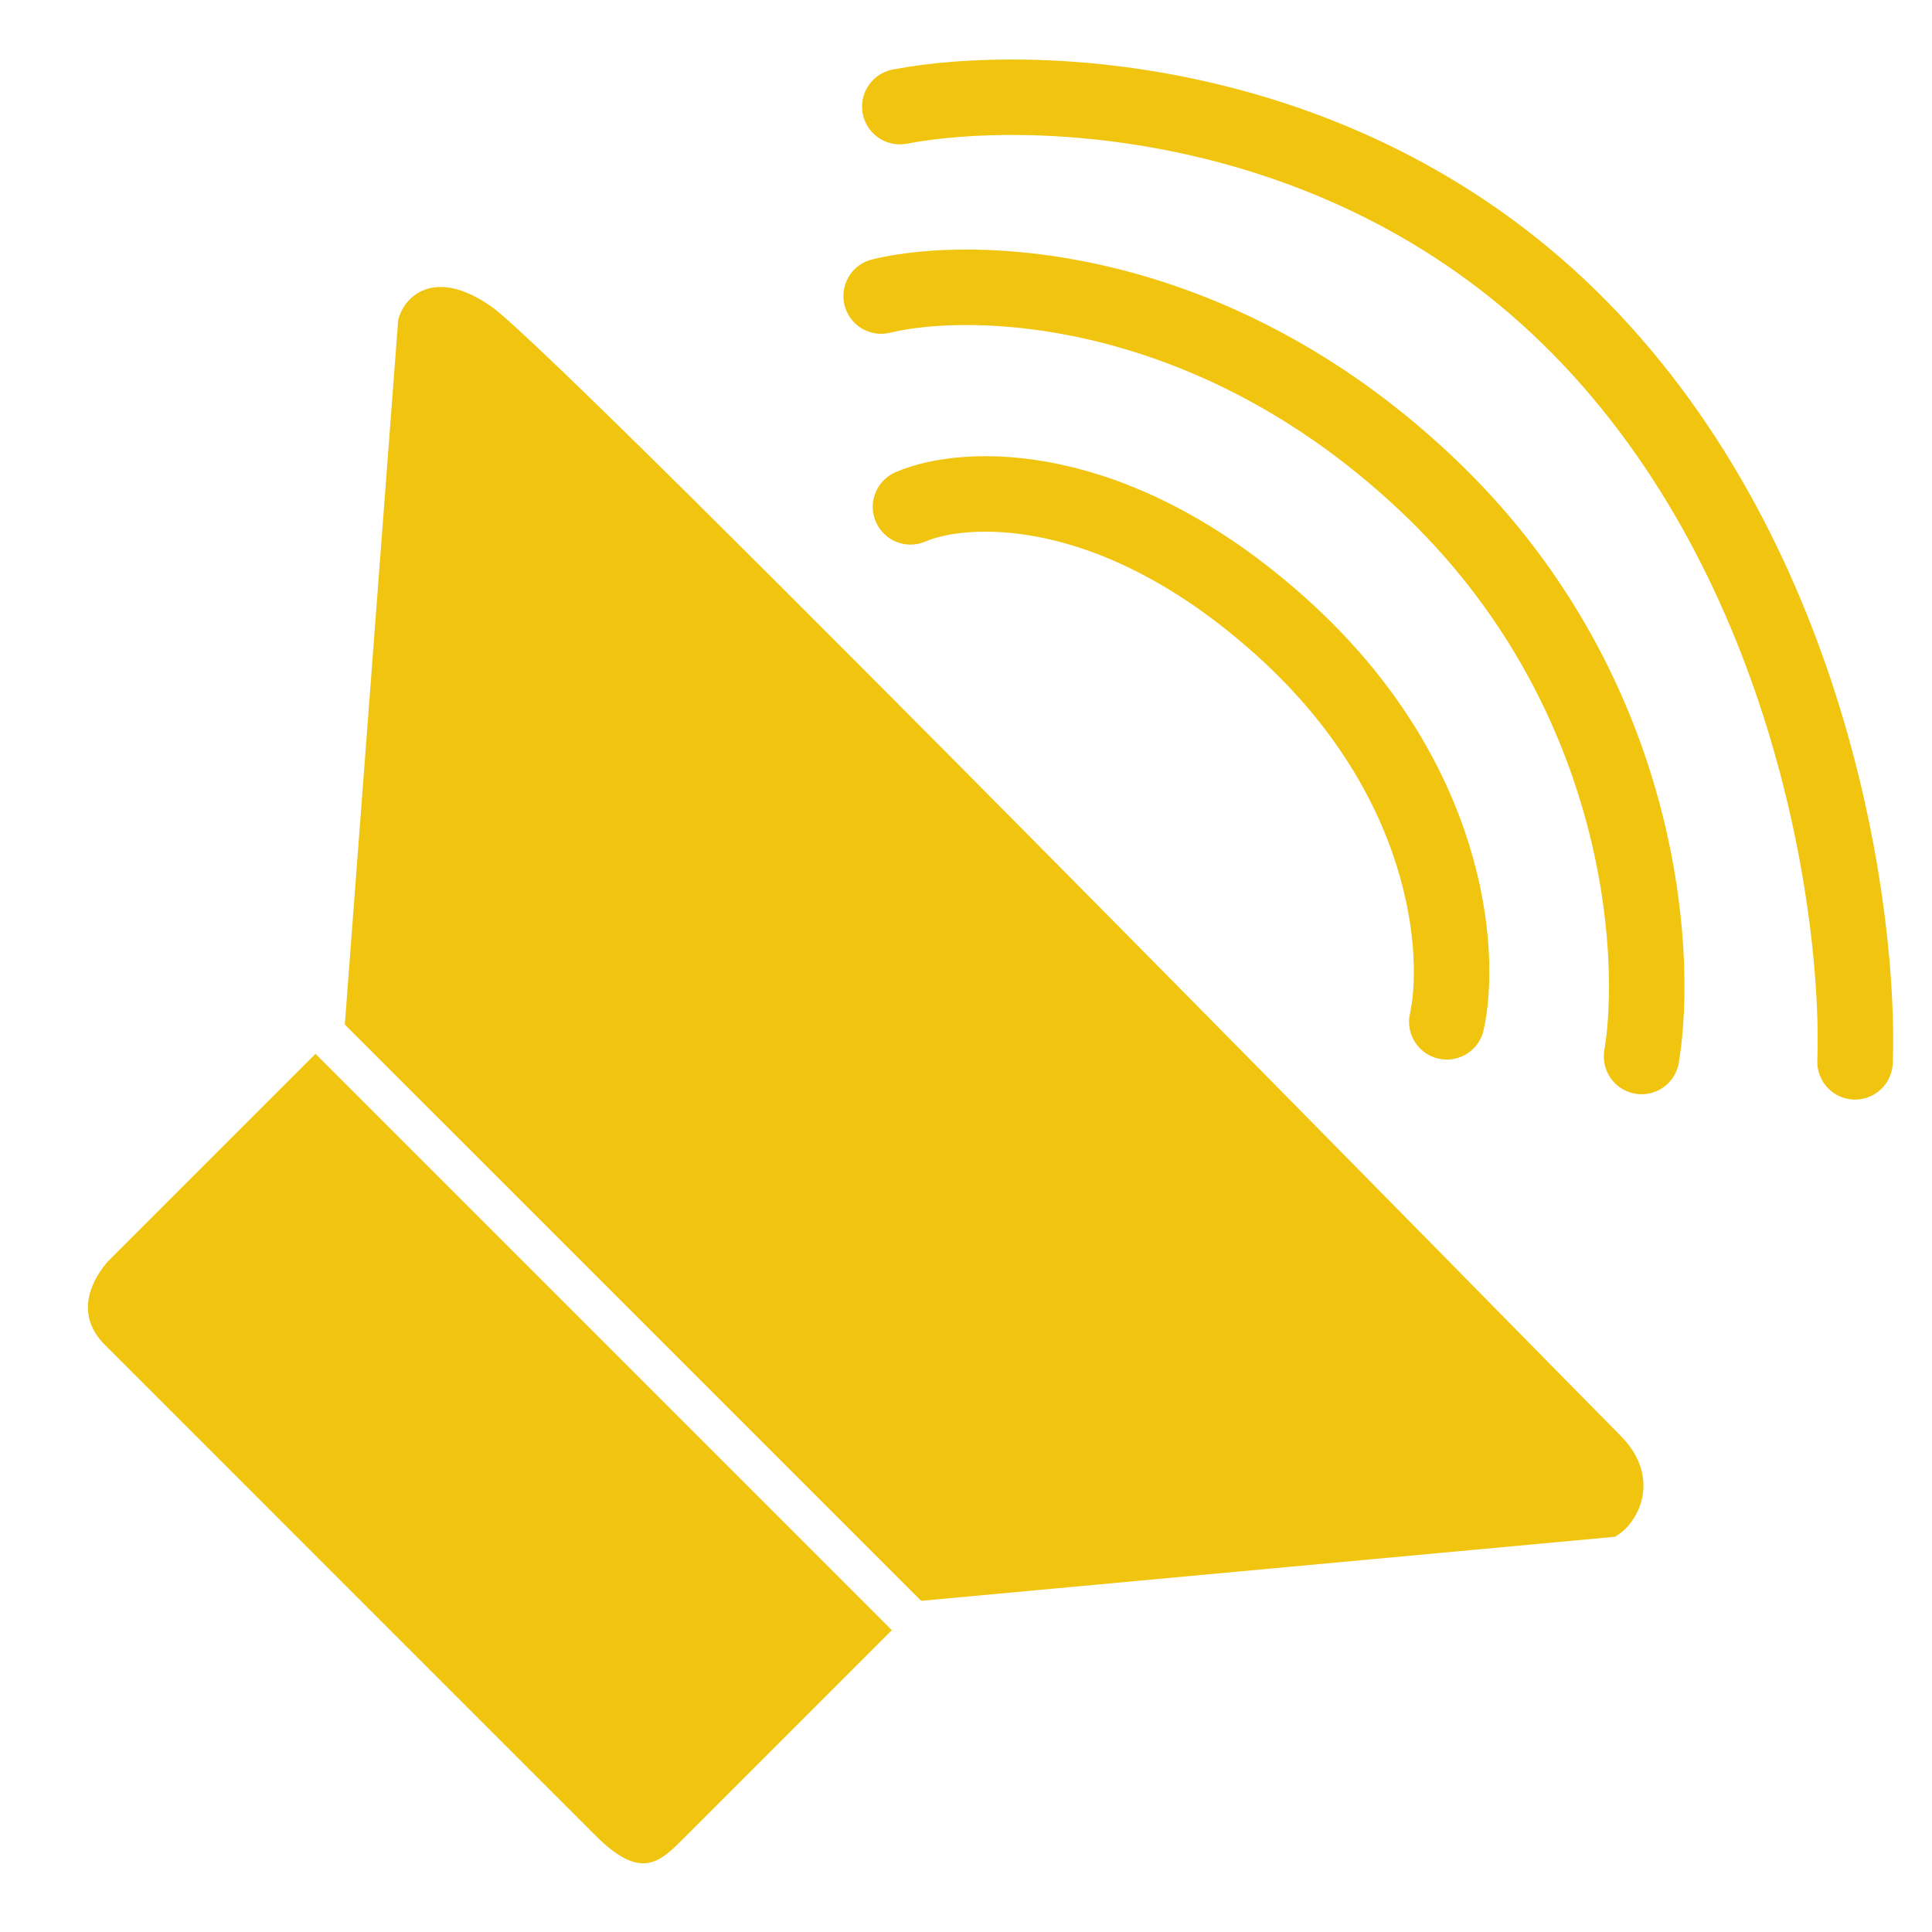 <svg width="256" height="256" viewBox="0 0 256 256" fill="none" xmlns="http://www.w3.org/2000/svg">
<path d="M14.225 167.216C11.632 170.28 10.195 174.499 13.872 178.176L78.925 243.23C84.936 249.24 87.411 246.765 90.593 243.583L118.17 216.006L41.802 139.639L14.225 167.216Z" fill="#F1C40F"/>
<path d="M45.691 135.75L122.059 212.117L213.983 203.632C217.047 201.982 220.347 195.854 214.69 190.197C207.619 183.126 74.683 47.361 65.137 40.644C57.5 35.27 53.47 39.347 52.763 42.411L45.691 135.75Z" fill="#F1C40F"/>
<path d="M120.645 67.16C127.716 64.096 147.444 62.988 169.788 83.07C192.133 103.152 193.712 126.321 191.709 135.396M116.755 39.229C128.894 36.283 160.313 37.108 188.88 63.978C217.448 90.848 219.875 125.85 217.518 139.992M119.23 14.127C136.437 10.827 178.557 12.076 209.386 43.472C240.216 74.868 246.51 121.372 245.802 140.699" stroke="#F1C40F" stroke-width="10" stroke-linecap="round"/>
</svg>
